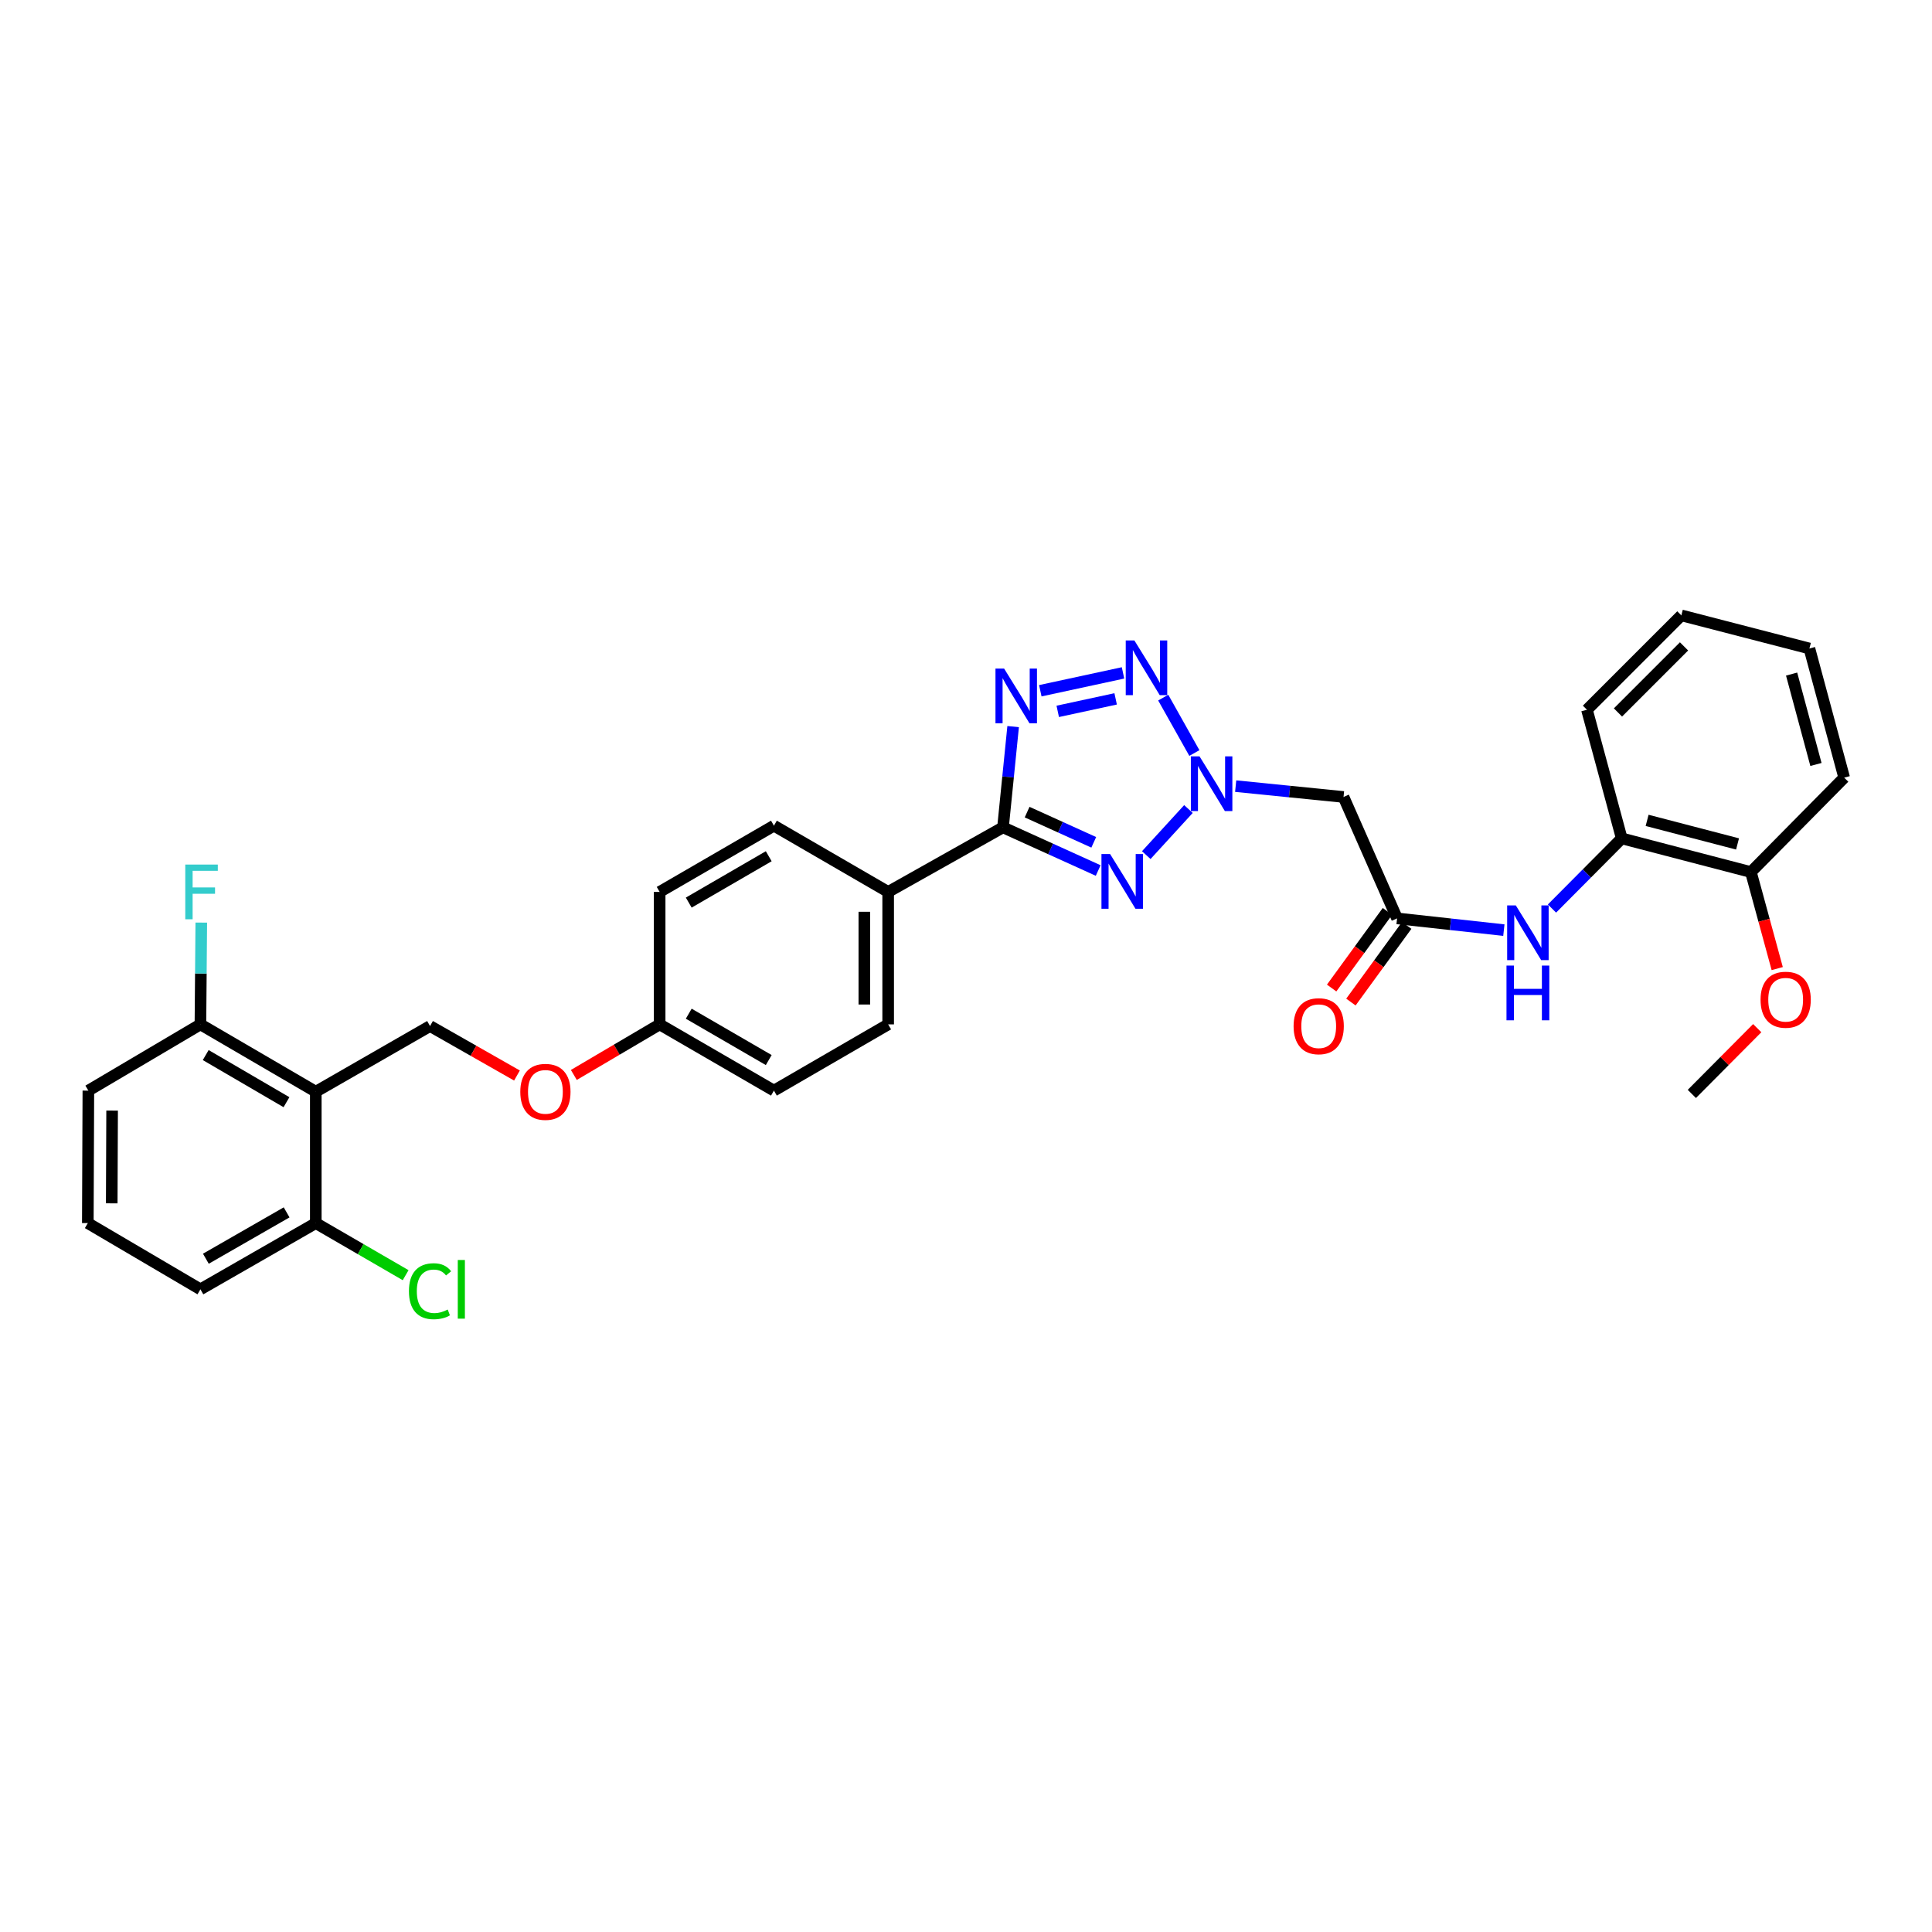 <?xml version='1.0' encoding='iso-8859-1'?>
<svg version='1.1' baseProfile='full'
              xmlns='http://www.w3.org/2000/svg'
                      xmlns:rdkit='http://www.rdkit.org/xml'
                      xmlns:xlink='http://www.w3.org/1999/xlink'
                  xml:space='preserve'
width='1000px' height='1000px' viewBox='0 0 1000 1000'>
<!-- END OF HEADER -->
<rect style='opacity:1.0;fill:#FFFFFF;stroke:none' width='1000' height='1000' x='0' y='0'> </rect>
<path class='bond-0' d='M 593.306,442.606 L 615.135,418.753' style='fill:none;fill-rule:evenodd;stroke:#0000FF;stroke-width:6px;stroke-linecap:butt;stroke-linejoin:miter;stroke-opacity:1' />
<path class='bond-2' d='M 568.418,450.576 L 543.784,439.404' style='fill:none;fill-rule:evenodd;stroke:#0000FF;stroke-width:6px;stroke-linecap:butt;stroke-linejoin:miter;stroke-opacity:1' />
<path class='bond-2' d='M 543.784,439.404 L 519.149,428.231' style='fill:none;fill-rule:evenodd;stroke:#000000;stroke-width:6px;stroke-linecap:butt;stroke-linejoin:miter;stroke-opacity:1' />
<path class='bond-2' d='M 566.123,435.989 L 548.879,428.168' style='fill:none;fill-rule:evenodd;stroke:#0000FF;stroke-width:6px;stroke-linecap:butt;stroke-linejoin:miter;stroke-opacity:1' />
<path class='bond-2' d='M 548.879,428.168 L 531.635,420.348' style='fill:none;fill-rule:evenodd;stroke:#000000;stroke-width:6px;stroke-linecap:butt;stroke-linejoin:miter;stroke-opacity:1' />
<path class='bond-3' d='M 618.204,389.769 L 602.089,361.091' style='fill:none;fill-rule:evenodd;stroke:#0000FF;stroke-width:6px;stroke-linecap:butt;stroke-linejoin:miter;stroke-opacity:1' />
<path class='bond-5' d='M 639.583,406.9 L 667.497,409.705' style='fill:none;fill-rule:evenodd;stroke:#0000FF;stroke-width:6px;stroke-linecap:butt;stroke-linejoin:miter;stroke-opacity:1' />
<path class='bond-5' d='M 667.497,409.705 L 695.41,412.509' style='fill:none;fill-rule:evenodd;stroke:#000000;stroke-width:6px;stroke-linecap:butt;stroke-linejoin:miter;stroke-opacity:1' />
<path class='bond-1' d='M 524.398,376.092 L 521.774,402.162' style='fill:none;fill-rule:evenodd;stroke:#0000FF;stroke-width:6px;stroke-linecap:butt;stroke-linejoin:miter;stroke-opacity:1' />
<path class='bond-1' d='M 521.774,402.162 L 519.149,428.231' style='fill:none;fill-rule:evenodd;stroke:#000000;stroke-width:6px;stroke-linecap:butt;stroke-linejoin:miter;stroke-opacity:1' />
<path class='bond-32' d='M 538.46,357.532 L 581.276,348.288' style='fill:none;fill-rule:evenodd;stroke:#0000FF;stroke-width:6px;stroke-linecap:butt;stroke-linejoin:miter;stroke-opacity:1' />
<path class='bond-32' d='M 547.486,368.204 L 577.457,361.733' style='fill:none;fill-rule:evenodd;stroke:#0000FF;stroke-width:6px;stroke-linecap:butt;stroke-linejoin:miter;stroke-opacity:1' />
<path class='bond-9' d='M 519.149,428.231 L 459.714,461.656' style='fill:none;fill-rule:evenodd;stroke:#000000;stroke-width:6px;stroke-linecap:butt;stroke-linejoin:miter;stroke-opacity:1' />
<path class='bond-4' d='M 163.453,565.064 L 222.586,531.077' style='fill:none;fill-rule:evenodd;stroke:#000000;stroke-width:6px;stroke-linecap:butt;stroke-linejoin:miter;stroke-opacity:1' />
<path class='bond-11' d='M 163.453,565.064 L 103.738,530.22' style='fill:none;fill-rule:evenodd;stroke:#000000;stroke-width:6px;stroke-linecap:butt;stroke-linejoin:miter;stroke-opacity:1' />
<path class='bond-11' d='M 148.279,570.493 L 106.478,546.102' style='fill:none;fill-rule:evenodd;stroke:#000000;stroke-width:6px;stroke-linecap:butt;stroke-linejoin:miter;stroke-opacity:1' />
<path class='bond-12' d='M 163.453,565.064 L 163.453,633.079' style='fill:none;fill-rule:evenodd;stroke:#000000;stroke-width:6px;stroke-linecap:butt;stroke-linejoin:miter;stroke-opacity:1' />
<path class='bond-6' d='M 695.41,412.509 L 723.126,475.364' style='fill:none;fill-rule:evenodd;stroke:#000000;stroke-width:6px;stroke-linecap:butt;stroke-linejoin:miter;stroke-opacity:1' />
<path class='bond-7' d='M 723.126,475.364 L 750.762,478.396' style='fill:none;fill-rule:evenodd;stroke:#000000;stroke-width:6px;stroke-linecap:butt;stroke-linejoin:miter;stroke-opacity:1' />
<path class='bond-7' d='M 750.762,478.396 L 778.397,481.428' style='fill:none;fill-rule:evenodd;stroke:#0000FF;stroke-width:6px;stroke-linecap:butt;stroke-linejoin:miter;stroke-opacity:1' />
<path class='bond-13' d='M 718.14,471.733 L 703.697,491.568' style='fill:none;fill-rule:evenodd;stroke:#000000;stroke-width:6px;stroke-linecap:butt;stroke-linejoin:miter;stroke-opacity:1' />
<path class='bond-13' d='M 703.697,491.568 L 689.255,511.403' style='fill:none;fill-rule:evenodd;stroke:#FF0000;stroke-width:6px;stroke-linecap:butt;stroke-linejoin:miter;stroke-opacity:1' />
<path class='bond-13' d='M 728.113,478.994 L 713.67,498.83' style='fill:none;fill-rule:evenodd;stroke:#000000;stroke-width:6px;stroke-linecap:butt;stroke-linejoin:miter;stroke-opacity:1' />
<path class='bond-13' d='M 713.67,498.83 L 699.228,518.665' style='fill:none;fill-rule:evenodd;stroke:#FF0000;stroke-width:6px;stroke-linecap:butt;stroke-linejoin:miter;stroke-opacity:1' />
<path class='bond-10' d='M 803.302,470.259 L 821.353,452.103' style='fill:none;fill-rule:evenodd;stroke:#0000FF;stroke-width:6px;stroke-linecap:butt;stroke-linejoin:miter;stroke-opacity:1' />
<path class='bond-10' d='M 821.353,452.103 L 839.405,433.947' style='fill:none;fill-rule:evenodd;stroke:#000000;stroke-width:6px;stroke-linecap:butt;stroke-linejoin:miter;stroke-opacity:1' />
<path class='bond-8' d='M 222.586,531.077 L 245.085,543.882' style='fill:none;fill-rule:evenodd;stroke:#000000;stroke-width:6px;stroke-linecap:butt;stroke-linejoin:miter;stroke-opacity:1' />
<path class='bond-8' d='M 245.085,543.882 L 267.584,556.687' style='fill:none;fill-rule:evenodd;stroke:#FF0000;stroke-width:6px;stroke-linecap:butt;stroke-linejoin:miter;stroke-opacity:1' />
<path class='bond-16' d='M 459.714,461.656 L 459.714,530.22' style='fill:none;fill-rule:evenodd;stroke:#000000;stroke-width:6px;stroke-linecap:butt;stroke-linejoin:miter;stroke-opacity:1' />
<path class='bond-16' d='M 447.378,471.941 L 447.378,519.935' style='fill:none;fill-rule:evenodd;stroke:#000000;stroke-width:6px;stroke-linecap:butt;stroke-linejoin:miter;stroke-opacity:1' />
<path class='bond-17' d='M 459.714,461.656 L 400.581,427.368' style='fill:none;fill-rule:evenodd;stroke:#000000;stroke-width:6px;stroke-linecap:butt;stroke-linejoin:miter;stroke-opacity:1' />
<path class='bond-14' d='M 839.405,433.947 L 906.262,451.376' style='fill:none;fill-rule:evenodd;stroke:#000000;stroke-width:6px;stroke-linecap:butt;stroke-linejoin:miter;stroke-opacity:1' />
<path class='bond-14' d='M 852.545,424.624 L 899.345,436.824' style='fill:none;fill-rule:evenodd;stroke:#000000;stroke-width:6px;stroke-linecap:butt;stroke-linejoin:miter;stroke-opacity:1' />
<path class='bond-27' d='M 839.405,433.947 L 821.407,367.371' style='fill:none;fill-rule:evenodd;stroke:#000000;stroke-width:6px;stroke-linecap:butt;stroke-linejoin:miter;stroke-opacity:1' />
<path class='bond-19' d='M 103.738,530.22 L 103.962,503.875' style='fill:none;fill-rule:evenodd;stroke:#000000;stroke-width:6px;stroke-linecap:butt;stroke-linejoin:miter;stroke-opacity:1' />
<path class='bond-19' d='M 103.962,503.875 L 104.185,477.531' style='fill:none;fill-rule:evenodd;stroke:#33CCCC;stroke-width:6px;stroke-linecap:butt;stroke-linejoin:miter;stroke-opacity:1' />
<path class='bond-26' d='M 103.738,530.22 L 45.736,564.502' style='fill:none;fill-rule:evenodd;stroke:#000000;stroke-width:6px;stroke-linecap:butt;stroke-linejoin:miter;stroke-opacity:1' />
<path class='bond-20' d='M 163.453,633.079 L 186.705,646.557' style='fill:none;fill-rule:evenodd;stroke:#000000;stroke-width:6px;stroke-linecap:butt;stroke-linejoin:miter;stroke-opacity:1' />
<path class='bond-20' d='M 186.705,646.557 L 209.958,660.034' style='fill:none;fill-rule:evenodd;stroke:#00CC00;stroke-width:6px;stroke-linecap:butt;stroke-linejoin:miter;stroke-opacity:1' />
<path class='bond-25' d='M 163.453,633.079 L 103.738,667.354' style='fill:none;fill-rule:evenodd;stroke:#000000;stroke-width:6px;stroke-linecap:butt;stroke-linejoin:miter;stroke-opacity:1' />
<path class='bond-25' d='M 148.355,627.521 L 106.554,651.513' style='fill:none;fill-rule:evenodd;stroke:#000000;stroke-width:6px;stroke-linecap:butt;stroke-linejoin:miter;stroke-opacity:1' />
<path class='bond-23' d='M 906.262,451.376 L 913.075,476.358' style='fill:none;fill-rule:evenodd;stroke:#000000;stroke-width:6px;stroke-linecap:butt;stroke-linejoin:miter;stroke-opacity:1' />
<path class='bond-23' d='M 913.075,476.358 L 919.888,501.339' style='fill:none;fill-rule:evenodd;stroke:#FF0000;stroke-width:6px;stroke-linecap:butt;stroke-linejoin:miter;stroke-opacity:1' />
<path class='bond-28' d='M 906.262,451.376 L 954.545,402.51' style='fill:none;fill-rule:evenodd;stroke:#000000;stroke-width:6px;stroke-linecap:butt;stroke-linejoin:miter;stroke-opacity:1' />
<path class='bond-15' d='M 297.018,556.393 L 319.226,543.306' style='fill:none;fill-rule:evenodd;stroke:#FF0000;stroke-width:6px;stroke-linecap:butt;stroke-linejoin:miter;stroke-opacity:1' />
<path class='bond-15' d='M 319.226,543.306 L 341.435,530.22' style='fill:none;fill-rule:evenodd;stroke:#000000;stroke-width:6px;stroke-linecap:butt;stroke-linejoin:miter;stroke-opacity:1' />
<path class='bond-21' d='M 459.714,530.22 L 400.581,564.502' style='fill:none;fill-rule:evenodd;stroke:#000000;stroke-width:6px;stroke-linecap:butt;stroke-linejoin:miter;stroke-opacity:1' />
<path class='bond-22' d='M 400.581,427.368 L 341.435,461.656' style='fill:none;fill-rule:evenodd;stroke:#000000;stroke-width:6px;stroke-linecap:butt;stroke-linejoin:miter;stroke-opacity:1' />
<path class='bond-22' d='M 397.897,443.184 L 356.494,467.186' style='fill:none;fill-rule:evenodd;stroke:#000000;stroke-width:6px;stroke-linecap:butt;stroke-linejoin:miter;stroke-opacity:1' />
<path class='bond-18' d='M 341.435,530.22 L 341.435,461.656' style='fill:none;fill-rule:evenodd;stroke:#000000;stroke-width:6px;stroke-linecap:butt;stroke-linejoin:miter;stroke-opacity:1' />
<path class='bond-33' d='M 341.435,530.22 L 400.581,564.502' style='fill:none;fill-rule:evenodd;stroke:#000000;stroke-width:6px;stroke-linecap:butt;stroke-linejoin:miter;stroke-opacity:1' />
<path class='bond-33' d='M 356.493,524.689 L 397.896,548.686' style='fill:none;fill-rule:evenodd;stroke:#000000;stroke-width:6px;stroke-linecap:butt;stroke-linejoin:miter;stroke-opacity:1' />
<path class='bond-29' d='M 909.537,532.177 L 892.616,549.196' style='fill:none;fill-rule:evenodd;stroke:#FF0000;stroke-width:6px;stroke-linecap:butt;stroke-linejoin:miter;stroke-opacity:1' />
<path class='bond-29' d='M 892.616,549.196 L 875.695,566.215' style='fill:none;fill-rule:evenodd;stroke:#000000;stroke-width:6px;stroke-linecap:butt;stroke-linejoin:miter;stroke-opacity:1' />
<path class='bond-24' d='M 45.455,633.079 L 103.738,667.354' style='fill:none;fill-rule:evenodd;stroke:#000000;stroke-width:6px;stroke-linecap:butt;stroke-linejoin:miter;stroke-opacity:1' />
<path class='bond-35' d='M 45.455,633.079 L 45.736,564.502' style='fill:none;fill-rule:evenodd;stroke:#000000;stroke-width:6px;stroke-linecap:butt;stroke-linejoin:miter;stroke-opacity:1' />
<path class='bond-35' d='M 57.833,622.843 L 58.03,574.839' style='fill:none;fill-rule:evenodd;stroke:#000000;stroke-width:6px;stroke-linecap:butt;stroke-linejoin:miter;stroke-opacity:1' />
<path class='bond-30' d='M 821.407,367.371 L 870.26,318.519' style='fill:none;fill-rule:evenodd;stroke:#000000;stroke-width:6px;stroke-linecap:butt;stroke-linejoin:miter;stroke-opacity:1' />
<path class='bond-30' d='M 837.458,368.767 L 871.655,334.57' style='fill:none;fill-rule:evenodd;stroke:#000000;stroke-width:6px;stroke-linecap:butt;stroke-linejoin:miter;stroke-opacity:1' />
<path class='bond-34' d='M 954.545,402.51 L 936.548,335.666' style='fill:none;fill-rule:evenodd;stroke:#000000;stroke-width:6px;stroke-linecap:butt;stroke-linejoin:miter;stroke-opacity:1' />
<path class='bond-34' d='M 939.934,395.691 L 927.335,348.9' style='fill:none;fill-rule:evenodd;stroke:#000000;stroke-width:6px;stroke-linecap:butt;stroke-linejoin:miter;stroke-opacity:1' />
<path class='bond-31' d='M 870.26,318.519 L 936.548,335.666' style='fill:none;fill-rule:evenodd;stroke:#000000;stroke-width:6px;stroke-linecap:butt;stroke-linejoin:miter;stroke-opacity:1' />
<path  class='atom-0' d='M 574.592 442.055
L 583.872 457.055
Q 584.792 458.535, 586.272 461.215
Q 587.752 463.895, 587.832 464.055
L 587.832 442.055
L 591.592 442.055
L 591.592 470.375
L 587.712 470.375
L 577.752 453.975
Q 576.592 452.055, 575.352 449.855
Q 574.152 447.655, 573.792 446.975
L 573.792 470.375
L 570.112 470.375
L 570.112 442.055
L 574.592 442.055
' fill='#0000FF'/>
<path  class='atom-1' d='M 620.868 391.489
L 630.148 406.489
Q 631.068 407.969, 632.548 410.649
Q 634.028 413.329, 634.108 413.489
L 634.108 391.489
L 637.868 391.489
L 637.868 419.809
L 633.988 419.809
L 624.028 403.409
Q 622.868 401.489, 621.628 399.289
Q 620.428 397.089, 620.068 396.409
L 620.068 419.809
L 616.388 419.809
L 616.388 391.489
L 620.868 391.489
' fill='#0000FF'/>
<path  class='atom-2' d='M 519.736 346.063
L 529.016 361.063
Q 529.936 362.543, 531.416 365.223
Q 532.896 367.903, 532.976 368.063
L 532.976 346.063
L 536.736 346.063
L 536.736 374.383
L 532.856 374.383
L 522.896 357.983
Q 521.736 356.063, 520.496 353.863
Q 519.296 351.663, 518.936 350.983
L 518.936 374.383
L 515.256 374.383
L 515.256 346.063
L 519.736 346.063
' fill='#0000FF'/>
<path  class='atom-4' d='M 587.162 331.506
L 596.442 346.506
Q 597.362 347.986, 598.842 350.666
Q 600.322 353.346, 600.402 353.506
L 600.402 331.506
L 604.162 331.506
L 604.162 359.826
L 600.282 359.826
L 590.322 343.426
Q 589.162 341.506, 587.922 339.306
Q 586.722 337.106, 586.362 336.426
L 586.362 359.826
L 582.682 359.826
L 582.682 331.506
L 587.162 331.506
' fill='#0000FF'/>
<path  class='atom-8' d='M 784.58 468.633
L 793.86 483.633
Q 794.78 485.113, 796.26 487.793
Q 797.74 490.473, 797.82 490.633
L 797.82 468.633
L 801.58 468.633
L 801.58 496.953
L 797.7 496.953
L 787.74 480.553
Q 786.58 478.633, 785.34 476.433
Q 784.14 474.233, 783.78 473.553
L 783.78 496.953
L 780.1 496.953
L 780.1 468.633
L 784.58 468.633
' fill='#0000FF'/>
<path  class='atom-8' d='M 779.76 499.785
L 783.6 499.785
L 783.6 511.825
L 798.08 511.825
L 798.08 499.785
L 801.92 499.785
L 801.92 528.105
L 798.08 528.105
L 798.08 515.025
L 783.6 515.025
L 783.6 528.105
L 779.76 528.105
L 779.76 499.785
' fill='#0000FF'/>
<path  class='atom-14' d='M 669.56 531.157
Q 669.56 524.357, 672.92 520.557
Q 676.28 516.757, 682.56 516.757
Q 688.84 516.757, 692.2 520.557
Q 695.56 524.357, 695.56 531.157
Q 695.56 538.037, 692.16 541.957
Q 688.76 545.837, 682.56 545.837
Q 676.32 545.837, 672.92 541.957
Q 669.56 538.077, 669.56 531.157
M 682.56 542.637
Q 686.88 542.637, 689.2 539.757
Q 691.56 536.837, 691.56 531.157
Q 691.56 525.597, 689.2 522.797
Q 686.88 519.957, 682.56 519.957
Q 678.24 519.957, 675.88 522.757
Q 673.56 525.557, 673.56 531.157
Q 673.56 536.877, 675.88 539.757
Q 678.24 542.637, 682.56 542.637
' fill='#FF0000'/>
<path  class='atom-16' d='M 269.302 565.144
Q 269.302 558.344, 272.662 554.544
Q 276.022 550.744, 282.302 550.744
Q 288.582 550.744, 291.942 554.544
Q 295.302 558.344, 295.302 565.144
Q 295.302 572.024, 291.902 575.944
Q 288.502 579.824, 282.302 579.824
Q 276.062 579.824, 272.662 575.944
Q 269.302 572.064, 269.302 565.144
M 282.302 576.624
Q 286.622 576.624, 288.942 573.744
Q 291.302 570.824, 291.302 565.144
Q 291.302 559.584, 288.942 556.784
Q 286.622 553.944, 282.302 553.944
Q 277.982 553.944, 275.622 556.744
Q 273.302 559.544, 273.302 565.144
Q 273.302 570.864, 275.622 573.744
Q 277.982 576.624, 282.302 576.624
' fill='#FF0000'/>
<path  class='atom-20' d='M 95.9 447.496
L 112.74 447.496
L 112.74 450.736
L 99.7 450.736
L 99.7 459.336
L 111.3 459.336
L 111.3 462.616
L 99.7 462.616
L 99.7 475.816
L 95.9 475.816
L 95.9 447.496
' fill='#33CCCC'/>
<path  class='atom-21' d='M 211.666 668.334
Q 211.666 661.294, 214.946 657.614
Q 218.266 653.894, 224.546 653.894
Q 230.386 653.894, 233.506 658.014
L 230.866 660.174
Q 228.586 657.174, 224.546 657.174
Q 220.266 657.174, 217.986 660.054
Q 215.746 662.894, 215.746 668.334
Q 215.746 673.934, 218.066 676.814
Q 220.426 679.694, 224.986 679.694
Q 228.106 679.694, 231.746 677.814
L 232.866 680.814
Q 231.386 681.774, 229.146 682.334
Q 226.906 682.894, 224.426 682.894
Q 218.266 682.894, 214.946 679.134
Q 211.666 675.374, 211.666 668.334
' fill='#00CC00'/>
<path  class='atom-21' d='M 236.946 652.174
L 240.626 652.174
L 240.626 682.534
L 236.946 682.534
L 236.946 652.174
' fill='#00CC00'/>
<path  class='atom-24' d='M 911.259 517.45
Q 911.259 510.65, 914.619 506.85
Q 917.979 503.05, 924.259 503.05
Q 930.539 503.05, 933.899 506.85
Q 937.259 510.65, 937.259 517.45
Q 937.259 524.33, 933.859 528.25
Q 930.459 532.13, 924.259 532.13
Q 918.019 532.13, 914.619 528.25
Q 911.259 524.37, 911.259 517.45
M 924.259 528.93
Q 928.579 528.93, 930.899 526.05
Q 933.259 523.13, 933.259 517.45
Q 933.259 511.89, 930.899 509.09
Q 928.579 506.25, 924.259 506.25
Q 919.939 506.25, 917.579 509.05
Q 915.259 511.85, 915.259 517.45
Q 915.259 523.17, 917.579 526.05
Q 919.939 528.93, 924.259 528.93
' fill='#FF0000'/>
</svg>

